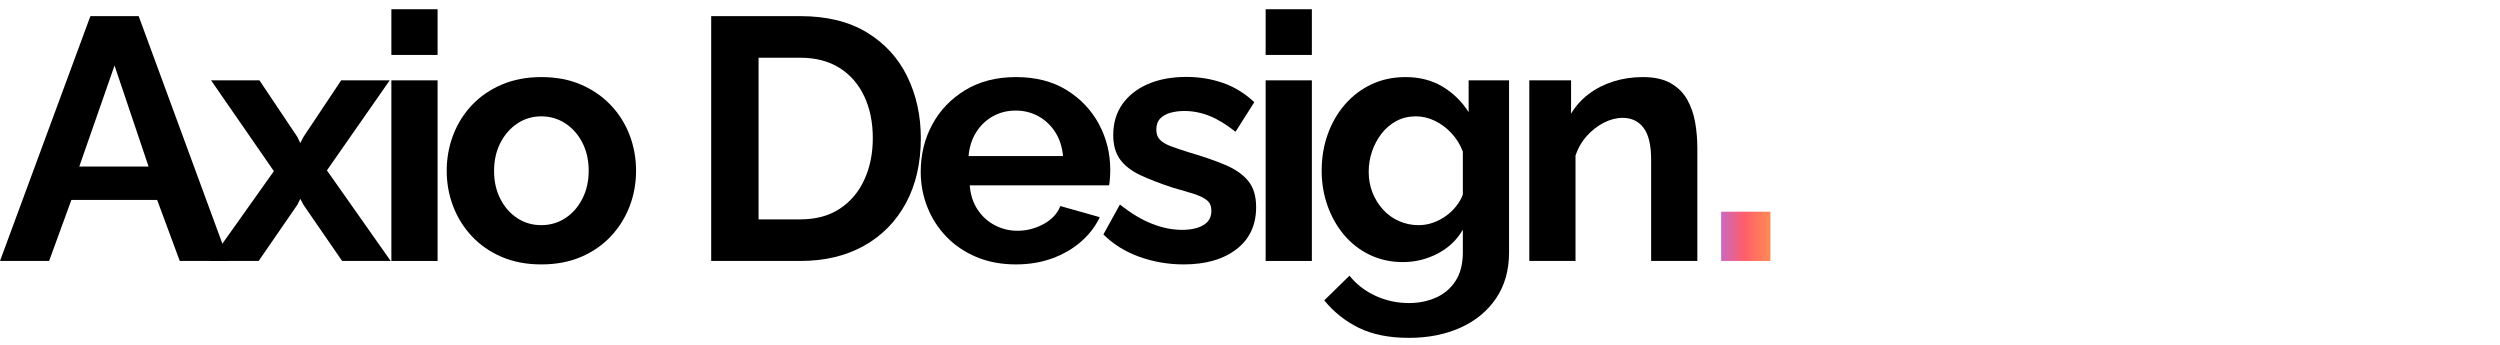<?xml version="1.0" encoding="UTF-8"?>
<svg width="203px" height="28px" viewBox="0 0 203 28" version="1.1" xmlns="http://www.w3.org/2000/svg" xmlns:xlink="http://www.w3.org/1999/xlink">
    <title>Axio Design</title>
    <defs>
        <linearGradient x1="-59.866%" y1="7.164%" x2="132.493%" y2="6.976%" id="linearGradient-1">
            <stop stop-color="#B16CEA" offset="19.792%"></stop>
            <stop stop-color="#FF5E69" offset="55.729%"></stop>
            <stop stop-color="#FF8A56" offset="82.812%"></stop>
            <stop stop-color="#FFA84B" offset="100%"></stop>
        </linearGradient>
    </defs>
    <g id="Axio-Design" stroke="none" stroke-width="1" fill="none" fill-rule="evenodd">
        <g id="Group" transform="translate(0, 0.75)" fill-rule="nonzero">
            <g id="Axio-Design" fill="#000000">
                <path d="M7.34,0.56 L11.261,0.56 L18.573,20.44 L14.597,20.44 L12.762,15.487 L5.795,15.487 L3.988,20.44 L0,20.44 L7.34,0.56 Z M12.064,12.77 L9.3,4.571 L6.438,12.77 L12.064,12.77 Z" id="Shape"></path>
                <polygon id="Path" points="21.067 5.774 24.135 10.354 24.384 10.865 24.649 10.354 27.702 5.774 31.645 5.774 26.545 13.084 31.724 20.44 27.781 20.44 24.636 15.875 24.384 15.392 24.148 15.875 21.003 20.44 17.06 20.44 22.239 13.147 17.138 5.774"></polygon>
                <path d="M31.78,20.44 L31.78,5.774 L35.532,5.774 L35.532,20.44 L31.78,20.44 Z M31.78,3.711 L31.78,0 L35.532,0 L35.532,3.711 L31.78,3.711 Z" id="Shape"></path>
                <path d="M43.953,20.72 C42.759,20.72 41.689,20.517 40.742,20.112 C39.796,19.706 38.989,19.149 38.323,18.441 C37.657,17.732 37.149,16.922 36.799,16.009 C36.448,15.096 36.273,14.134 36.273,13.122 C36.273,12.1 36.448,11.131 36.799,10.214 C37.149,9.297 37.657,8.486 38.323,7.782 C38.989,7.078 39.798,6.523 40.75,6.117 C41.702,5.712 42.772,5.509 43.96,5.509 C45.158,5.509 46.228,5.712 47.17,6.117 C48.112,6.523 48.919,7.078 49.59,7.782 C50.261,8.486 50.772,9.297 51.122,10.214 C51.473,11.131 51.648,12.1 51.648,13.122 C51.648,14.134 51.473,15.096 51.122,16.009 C50.772,16.922 50.263,17.732 49.598,18.441 C48.932,19.149 48.125,19.706 47.178,20.112 C46.23,20.517 45.155,20.72 43.953,20.72 Z M40.119,13.136 C40.119,13.985 40.29,14.742 40.632,15.408 C40.974,16.073 41.433,16.594 42.009,16.969 C42.586,17.344 43.234,17.532 43.953,17.532 C44.672,17.532 45.323,17.341 45.904,16.961 C46.486,16.581 46.948,16.056 47.289,15.385 C47.631,14.714 47.802,13.955 47.802,13.107 C47.802,12.259 47.631,11.502 47.289,10.836 C46.948,10.171 46.485,9.648 45.902,9.268 C45.319,8.888 44.669,8.697 43.953,8.697 C43.234,8.697 42.585,8.891 42.007,9.277 C41.429,9.663 40.97,10.188 40.63,10.853 C40.289,11.518 40.119,12.279 40.119,13.136 Z" id="Shape"></path>
                <path d="M57.749,20.44 L57.749,0.56 L64.978,0.56 C67.139,0.56 68.947,1.003 70.4,1.89 C71.853,2.777 72.945,3.971 73.676,5.474 C74.406,6.977 74.771,8.643 74.771,10.472 C74.771,12.488 74.369,14.243 73.564,15.736 C72.758,17.229 71.622,18.387 70.156,19.208 C68.689,20.029 66.963,20.44 64.978,20.44 L57.749,20.44 Z M70.872,10.472 C70.872,9.189 70.641,8.055 70.178,7.071 C69.716,6.086 69.047,5.317 68.17,4.765 C67.293,4.213 66.229,3.937 64.978,3.937 L61.595,3.937 L61.595,17.063 L64.978,17.063 C66.247,17.063 67.319,16.775 68.191,16.199 C69.064,15.623 69.729,14.836 70.186,13.838 C70.643,12.839 70.872,11.717 70.872,10.472 Z" id="Shape"></path>
                <path d="M82.489,20.72 C81.303,20.72 80.235,20.519 79.283,20.118 C78.332,19.717 77.52,19.168 76.849,18.472 C76.178,17.777 75.662,16.976 75.303,16.069 C74.943,15.163 74.763,14.205 74.763,13.195 C74.763,11.797 75.076,10.518 75.702,9.358 C76.329,8.199 77.221,7.267 78.38,6.564 C79.539,5.861 80.914,5.509 82.504,5.509 C84.105,5.509 85.475,5.861 86.613,6.565 C87.751,7.27 88.626,8.193 89.237,9.335 C89.848,10.476 90.153,11.713 90.153,13.045 C90.153,13.274 90.144,13.502 90.127,13.73 C90.109,13.958 90.086,14.148 90.059,14.3 L78.743,14.3 C78.801,15.059 79.013,15.714 79.377,16.266 C79.742,16.818 80.211,17.243 80.783,17.541 C81.355,17.839 81.965,17.988 82.611,17.988 C83.364,17.988 84.074,17.806 84.741,17.442 C85.408,17.079 85.861,16.592 86.101,15.981 L89.302,16.885 C88.951,17.628 88.446,18.288 87.787,18.865 C87.128,19.442 86.351,19.895 85.455,20.225 C84.56,20.555 83.571,20.72 82.489,20.72 Z M78.647,11.923 L86.317,11.923 C86.25,11.181 86.041,10.535 85.688,9.984 C85.335,9.432 84.881,9.002 84.325,8.692 C83.77,8.383 83.15,8.228 82.466,8.228 C81.793,8.228 81.179,8.383 80.623,8.692 C80.068,9.002 79.616,9.432 79.268,9.984 C78.92,10.535 78.713,11.181 78.647,11.923 Z" id="Shape"></path>
                <path d="M96.109,20.72 C94.862,20.72 93.666,20.515 92.522,20.105 C91.378,19.696 90.403,19.089 89.595,18.287 L90.938,15.856 C91.812,16.556 92.671,17.074 93.516,17.41 C94.36,17.746 95.178,17.914 95.971,17.914 C96.702,17.914 97.283,17.786 97.716,17.529 C98.148,17.273 98.365,16.885 98.365,16.366 C98.365,15.993 98.245,15.709 98.007,15.515 C97.769,15.321 97.421,15.15 96.962,15.002 C96.504,14.854 95.948,14.69 95.295,14.508 C94.22,14.159 93.318,13.812 92.589,13.468 C91.861,13.123 91.313,12.697 90.945,12.189 C90.578,11.68 90.395,11.023 90.395,10.215 C90.395,9.248 90.641,8.413 91.135,7.71 C91.629,7.007 92.321,6.462 93.213,6.076 C94.104,5.69 95.146,5.496 96.338,5.496 C97.379,5.496 98.365,5.658 99.297,5.981 C100.229,6.305 101.08,6.827 101.849,7.547 L100.325,9.95 C99.587,9.361 98.882,8.932 98.213,8.664 C97.543,8.396 96.859,8.262 96.16,8.262 C95.774,8.262 95.408,8.308 95.061,8.4 C94.715,8.491 94.434,8.647 94.217,8.867 C94.001,9.086 93.893,9.392 93.893,9.783 C93.893,10.124 93.992,10.396 94.189,10.599 C94.386,10.803 94.684,10.979 95.082,11.127 C95.479,11.276 95.97,11.441 96.553,11.623 C97.73,11.966 98.723,12.311 99.53,12.657 C100.338,13.004 100.951,13.438 101.37,13.959 C101.788,14.48 101.998,15.184 101.998,16.072 C101.998,17.529 101.464,18.668 100.398,19.489 C99.332,20.31 97.902,20.72 96.109,20.72 Z" id="Path"></path>
                <path d="M102.771,20.44 L102.771,5.774 L106.523,5.774 L106.523,20.44 L102.771,20.44 Z M102.771,3.711 L102.771,0 L106.523,0 L106.523,3.711 L102.771,3.711 Z" id="Shape"></path>
                <path d="M113.916,20.532 C112.944,20.532 112.051,20.338 111.237,19.949 C110.423,19.56 109.726,19.022 109.145,18.335 C108.565,17.648 108.115,16.856 107.797,15.96 C107.479,15.064 107.32,14.114 107.32,13.11 C107.32,12.049 107.485,11.059 107.816,10.141 C108.147,9.222 108.616,8.414 109.222,7.719 C109.829,7.023 110.547,6.481 111.377,6.092 C112.207,5.703 113.126,5.509 114.134,5.509 C115.271,5.509 116.271,5.768 117.135,6.285 C117.998,6.802 118.704,7.493 119.253,8.357 L119.253,5.774 L122.535,5.774 L122.535,19.742 C122.535,21.19 122.185,22.433 121.484,23.469 C120.784,24.505 119.82,25.3 118.594,25.854 C117.368,26.407 115.972,26.684 114.405,26.684 C112.805,26.684 111.454,26.416 110.354,25.879 C109.254,25.343 108.313,24.597 107.53,23.641 L109.576,21.636 C110.138,22.335 110.843,22.88 111.691,23.271 C112.54,23.662 113.444,23.858 114.405,23.858 C115.192,23.858 115.917,23.714 116.58,23.425 C117.244,23.136 117.777,22.688 118.179,22.079 C118.582,21.47 118.783,20.691 118.783,19.742 L118.783,17.898 C118.301,18.735 117.618,19.384 116.734,19.843 C115.85,20.303 114.911,20.532 113.916,20.532 Z M115.19,17.532 C115.595,17.532 115.983,17.466 116.355,17.334 C116.726,17.202 117.071,17.024 117.389,16.8 C117.707,16.576 117.987,16.312 118.229,16.009 C118.472,15.705 118.656,15.386 118.783,15.051 L118.783,11.558 C118.564,10.987 118.254,10.487 117.853,10.058 C117.451,9.629 117.002,9.295 116.504,9.056 C116.005,8.817 115.493,8.697 114.966,8.697 C114.388,8.697 113.863,8.822 113.393,9.072 C112.923,9.322 112.521,9.663 112.186,10.094 C111.851,10.525 111.592,11.008 111.41,11.544 C111.229,12.079 111.138,12.632 111.138,13.203 C111.138,13.805 111.241,14.367 111.448,14.889 C111.654,15.411 111.939,15.871 112.303,16.27 C112.667,16.669 113.098,16.979 113.596,17.2 C114.094,17.421 114.625,17.532 115.19,17.532 Z" id="Shape"></path>
                <path d="M137.824,20.44 L134.072,20.44 L134.072,12.214 C134.072,11.034 133.868,10.174 133.459,9.632 C133.051,9.09 132.483,8.82 131.756,8.82 C131.253,8.82 130.743,8.952 130.228,9.216 C129.712,9.481 129.251,9.841 128.843,10.296 C128.435,10.752 128.131,11.277 127.932,11.872 L127.932,20.44 L124.18,20.44 L124.18,5.774 L127.57,5.774 L127.57,8.48 C127.945,7.857 128.423,7.325 129.006,6.884 C129.588,6.443 130.254,6.104 131.005,5.866 C131.755,5.628 132.555,5.509 133.405,5.509 C134.321,5.509 135.07,5.673 135.652,6.003 C136.234,6.332 136.682,6.773 136.996,7.328 C137.31,7.883 137.527,8.502 137.646,9.186 C137.765,9.869 137.824,10.566 137.824,11.275 L137.824,20.44 Z" id="Path"></path>
            </g>
            <polygon id="Path" fill="url(#linearGradient-1)" points="139.758 20.44 139.758 16.44 143.758 16.44 143.758 20.44"></polygon>
        </g>
    </g>
</svg>